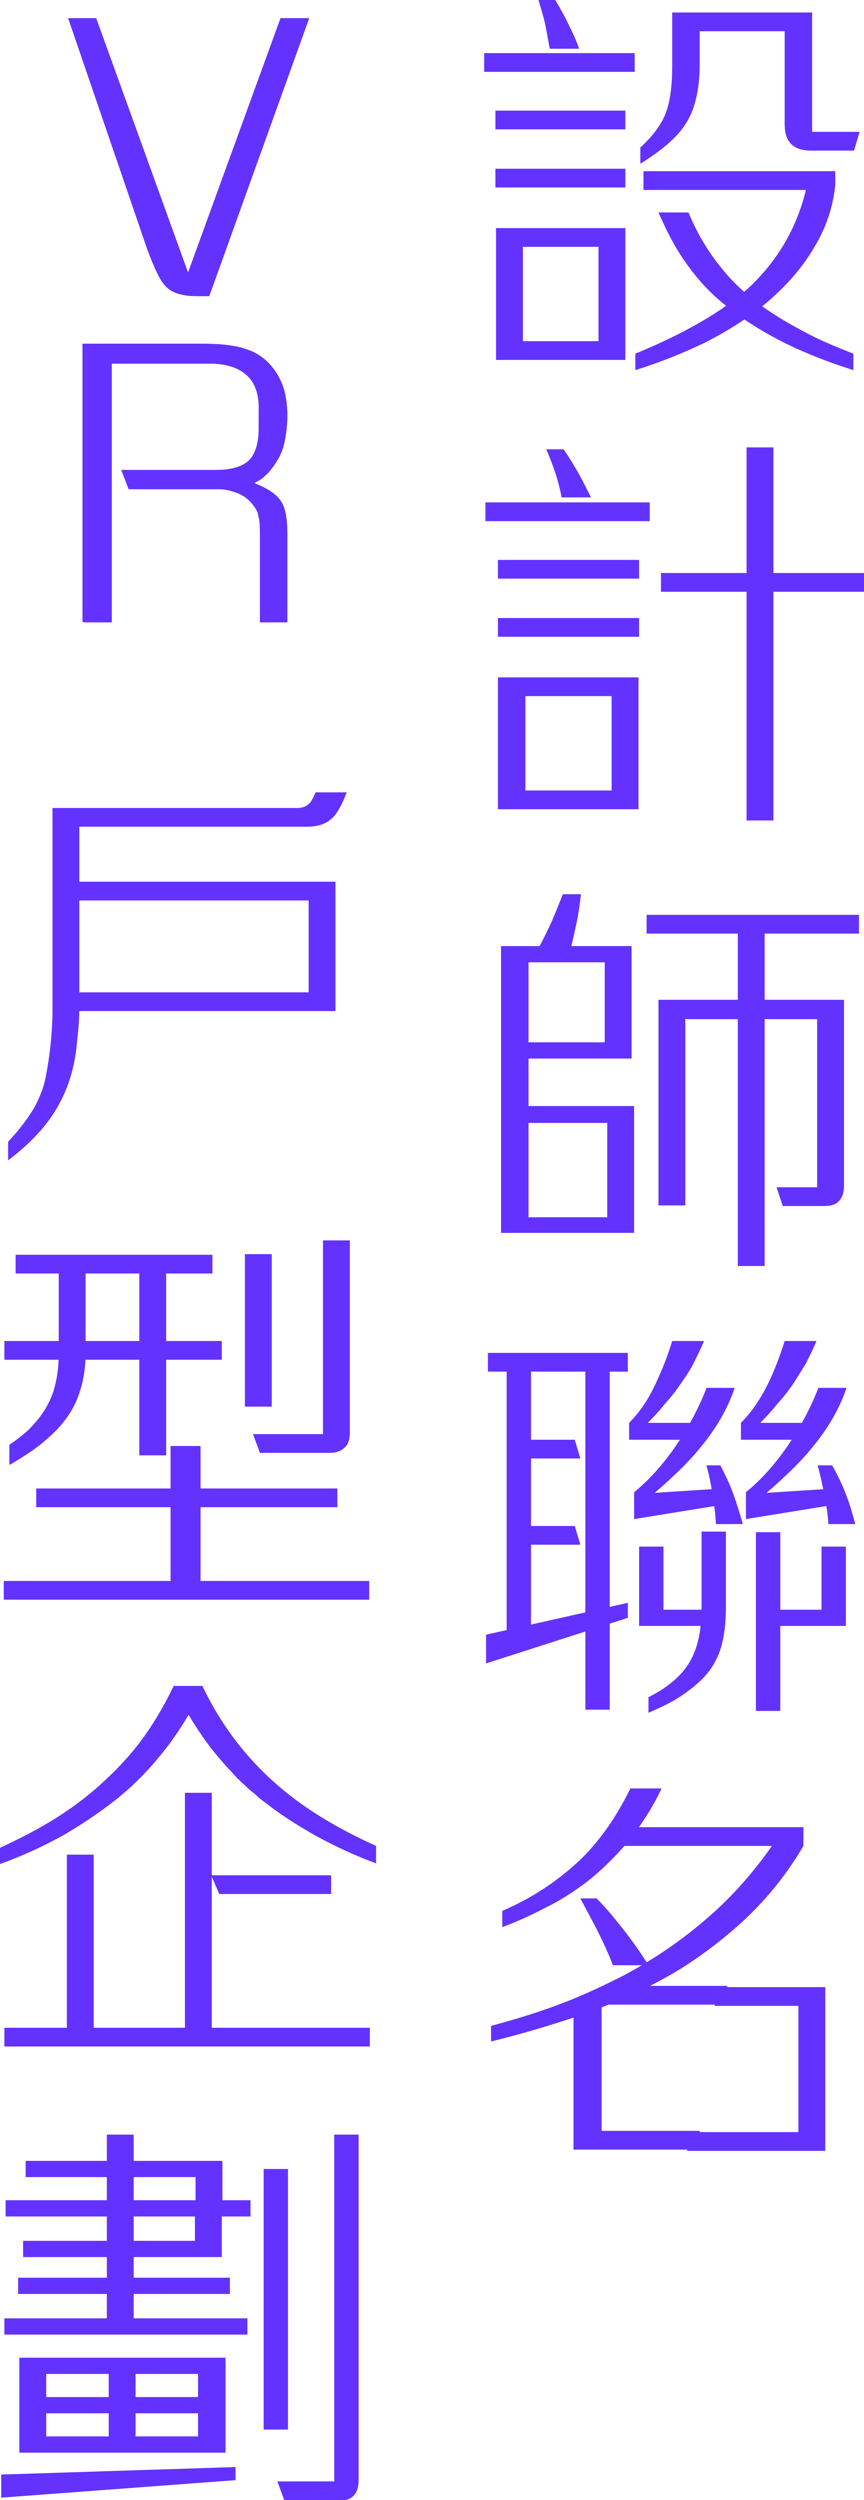 <?xml version="1.0" encoding="UTF-8"?><svg id="_圖層_2" xmlns="http://www.w3.org/2000/svg" viewBox="0 0 138.3 400.1"><defs><style>.cls-1{fill:#6432ff;}</style></defs><g id="_圖層_4"><path class="cls-1" d="M77.5,8.5h24.1v3h-24.1v-3ZM79.3,20.7v-3h20.8v3h-20.8ZM79.3,30v-3h20.8v3h-20.8ZM90.7,57.6h-11.3v-21.1h11.3v3h-7v15.1h7v3ZM86.1,0h2.8c.8,1.4,1.6,2.8,2.2,4.1.6,1.2,1.2,2.5,1.6,3.7h-4.7c-.3-1.5-.5-2.9-.8-4.2-.3-1.3-.7-2.5-1-3.6ZM86.3,54.6h9.5v-15.1h-9.5v-3h13.8v21.1h-13.8v-3ZM101.7,59.2v-2.6c8-3.3,14-6.8,18.1-10.5,4.6-4.3,7.7-9.5,9.2-15.7h-26v-3h30.7v2.1c-.3,3.4-1.4,6.9-3.5,10.3-1.6,2.7-3.7,5.2-6.1,7.4-3.1,2.9-6.9,5.4-11.2,7.6-3.3,1.6-7,3.1-11.1,4.4ZM122.7,5h-10.7v5.2c0,4.3-.8,7.6-2.5,10-1.3,1.9-3.6,3.9-7,6v-2.6c2.2-2,3.7-4.1,4.3-6.2.5-1.6.8-3.8.8-6.8V2h15v3ZM136.5,59.2c-4.7-1.5-8.9-3.2-12.6-5.2-3.7-2-7-4.3-9.7-6.8-2-1.9-3.8-4.1-5.4-6.6-1.2-1.9-2.3-4.1-3.4-6.6h4.8c1.5,3.6,3.4,6.7,5.7,9.4,1.8,2.2,4,4.1,6.5,5.9,2,1.4,4.4,2.8,7.1,4.2,1.9,1,4.3,2,7.1,3.1v2.6ZM125.7,5h-7.7V2h12v19.1h7.6l-.9,3h-6.9c-1.5,0-2.6-.4-3.3-1.2-.6-.7-.9-1.7-.9-3V5Z"/><path class="cls-1" d="M77.7,80.4h26.3v3h-26.3v-3ZM79.7,92.6v-3h22.6v3h-22.6ZM79.7,101.9v-3h22.6v3h-22.6ZM91.7,129.5h-12v-21.1h12v3h-7.6v15.1h7.6v3ZM86.7,126.5h11.2v-15.1h-11.2v-3h15.5v21.1h-15.5v-3ZM87.4,71.9h2.8c1,1.4,1.8,2.8,2.5,4,.7,1.3,1.3,2.5,1.9,3.7h-4.7c-.3-1.6-.7-3-1.1-4.2-.4-1.2-.9-2.4-1.4-3.6ZM138.3,94.7h-32.5v-3h32.5v3ZM119.5,131.3v-59.7h4.3v59.7h-4.3Z"/><path class="cls-1" d="M80.2,151.4h20.9v18h-16.5v7.6h16.9v20.3h-21.3v-46ZM84.6,154v12.8h12.2v-12.8h-12.2ZM84.6,194.8h12.6v-15.1h-12.6v15.1ZM93,143.1c-.2,1.6-.4,3.3-.8,5-.3,1.4-.6,2.8-1,4.3h-5.4c.9-1.5,1.7-3.2,2.5-4.9.6-1.4,1.2-2.9,1.8-4.4h2.8ZM103.5,146.4h34v3h-34v-3ZM109.7,163v29.9h-4.3v-32.9h29.7v29.8c0,1.1-.3,1.9-.9,2.5-.5.5-1.3.7-2.3.7h-6.6l-1-3h6.5v-26.9h-21ZM122.4,147.7v54.9h-4.3v-54.9h4.3Z"/><path class="cls-1" d="M100.5,258.9l-22.7,7.3v-4.6l22.7-5.1v2.4ZM100.5,219.5h-22.4v-3h22.4v3ZM81.1,263.3v-45.1h3.9v44.5l-3.9.6ZM81.5,230.4h10.5l.9,3h-11.4v-3ZM81.5,244.2h10.5l.9,3h-11.4v-3ZM93.7,273.6v-55h3.9v55h-3.9ZM113.7,227.8l-1.9,2.6h-11.1v-2.7c1.7-1.7,3.2-3.9,4.4-6.6.8-1.7,1.7-3.9,2.5-6.5h5.1c-.5,1.2-1.1,2.4-1.7,3.6-.5,1-1.1,1.9-1.8,2.9-.8,1.2-1.7,2.4-2.8,3.6-.8,1-1.7,2-2.7,3h9.9ZM115.7,238.3v2.5l-14.2,2.3v-4.3c2.7-2.2,5.1-5,7.2-8.2,1.7-2.6,3.2-5.4,4.4-8.5h4.5c-1.1,3.3-3,6.6-5.7,9.8-1.8,2.2-4.2,4.5-7.1,7l10.9-.7ZM102.3,247.5h3.9v10.1h7.9v2.6h-11.8v-12.7ZM103.8,274.1v-2.5c3.4-1.7,5.7-3.8,6.9-6.2,1.1-2.1,1.6-4.8,1.6-8.3v-12h3.9v12c0,2.7-.3,4.9-.8,6.6-.6,1.9-1.6,3.6-3,5-1.2,1.2-2.7,2.3-4.3,3.3-1.2.7-2.7,1.4-4.3,2.1ZM113.1,234.5h2.2c.8,1.5,1.6,3.2,2.2,4.9.5,1.5,1,3,1.4,4.5h-4.3c-.1-1.7-.3-3.3-.6-5-.2-1.4-.5-2.9-.9-4.3ZM131.6,227.8l-1.9,2.6h-11.1v-2.7c1.7-1.7,3.2-3.9,4.5-6.6.8-1.7,1.7-3.9,2.5-6.5h5.1c-.5,1.2-1.1,2.4-1.7,3.6-.6,1-1.2,1.9-1.8,2.9-.8,1.2-1.7,2.4-2.8,3.6-.8,1-1.7,2-2.7,3h9.9ZM133.6,238.3v2.5l-14.2,2.3v-4.3c2.7-2.2,5.1-5,7.2-8.2,1.7-2.6,3.2-5.4,4.4-8.5h4.5c-1.1,3.3-3,6.6-5.7,9.8-1.8,2.2-4.2,4.5-7.1,7l10.9-.7ZM121,273.8v-28.6h3.9v28.6h-3.9ZM135.4,247.5v12.7h-12.7v-2.6h8.8v-10.1h3.9ZM131,234.5h2.2c.9,1.6,1.7,3.2,2.3,4.9.6,1.5,1,3,1.4,4.5h-4.3c-.1-1.7-.4-3.4-.7-5-.3-1.4-.6-2.9-1-4.3Z"/><path class="cls-1" d="M123.5,295.4h-26.5l3-3h28.6v3c-2.5,4.3-5.6,8.2-9.3,11.7-3.1,2.9-6.6,5.6-10.4,8-4.6,2.8-9.8,5.2-15.7,7.3-4.1,1.4-8.9,2.9-14.6,4.3v-2.5c4.1-1.1,8-2.3,11.6-3.7,3.4-1.3,6.5-2.8,9.5-4.3,5.1-2.7,9.7-5.9,13.8-9.5,3.8-3.3,7.1-7.1,10-11.2ZM80.4,308.4v-2.6c5.1-2.2,9.3-5.1,12.8-8.5,3.1-3.1,5.6-6.8,7.7-11.1h5c-1.5,3.2-3.4,6.1-5.6,8.8-1.9,2.2-4,4.3-6.3,6.1-2.1,1.6-4.4,3.1-6.9,4.3-2.1,1.1-4.3,2.1-6.7,3ZM98.9,317.8h17.5v3h-20.1v20.2h15.7v3h-20.2v-23.1l7.1-3.3ZM92.9,303.8h2.6c1.7,1.7,3.2,3.6,4.7,5.5,1.2,1.6,2.5,3.4,3.6,5.2h-5.7c-.7-1.9-1.6-3.8-2.6-5.8-.8-1.5-1.7-3.2-2.6-4.9ZM132.1,344.2h-22.1v-3h17.8v-20.2h-13.4v-3h17.7v26.3Z"/><path class="cls-1" d="M30.1,43.6L44.9,2.9h4.6l-16,44.5h-2c-2.3,0-4-.5-5-1.6-.9-.9-1.8-2.9-2.9-5.8L10.9,2.9h4.5l14.7,40.7Z"/><path class="cls-1" d="M13.2,99.5v-44.5h19.4c2.9,0,5.2.3,6.9.9,1.5.5,2.7,1.3,3.7,2.4,1,1.1,1.7,2.3,2.2,3.8.4,1.3.6,2.8.6,4.5s-.3,4-.8,5.4c-.4,1.2-1.2,2.4-2.1,3.5-.4.4-.8.8-1.2,1.1-.4.3-.8.5-1.2.7,2.3.9,3.7,1.9,4.4,3.1.6,1,.9,2.7.9,5v14.2h-4.4v-13.6c0-1.4,0-2.4-.2-3.2-.1-.7-.3-1.2-.7-1.7-.6-.9-1.4-1.6-2.5-2.1-1-.4-2-.7-3.1-.7h-14.5l-1.2-3.1h15.2c2.6,0,4.4-.6,5.4-1.7.9-1,1.4-2.7,1.4-4.9v-2.8c.1-2.7-.6-4.7-2.1-5.9-1.3-1.1-3.2-1.7-5.7-1.7h-15.7v41.4h-4.4Z"/><path class="cls-1" d="M8.4,129.3h39.2c.9,0,1.5-.3,2-.8.3-.4.6-.9.9-1.7h5c-.8,2.1-1.6,3.5-2.4,4.2-1,.9-2.3,1.3-4,1.3H12.7v21.3c0,3.3,0,5.9,0,7.7,0,2.5-.3,4.7-.5,6.7-.5,4-1.8,7.5-3.9,10.6-1.7,2.5-4,4.8-7,7.1v-3c1.7-1.8,3-3.5,4.1-5.3,1-1.8,1.7-3.6,2-5.5.5-2.6.9-5.8,1-9.4,0-1.2,0-4,0-8.3v-24.8ZM49.4,151.1v-7H10v-3h43.7v10.1h-4.3ZM53.7,161.8H10.1v-3h39.3v-9h4.3v12.1Z"/><path class="cls-1" d="M.6,253h58.5v3H.6v-3ZM.7,214.6h34.8v3H.7v-3ZM1.5,234.4v-3.2c.9-.6,1.7-1.2,2.4-1.8.6-.5,1.2-1.1,1.7-1.7,1.4-1.6,2.4-3.3,3-5.2.5-1.7.8-3.6.8-5.9v-13h4.3v13c0,2.8-.5,5.2-1.4,7.4-.7,1.7-1.8,3.3-3.2,4.8-1,1-2.2,2.1-3.6,3.1-1.1.8-2.4,1.6-3.9,2.5ZM34,203.8H2.5v-3h31.5v3ZM5.8,241.2v-3h48.2v3H5.8ZM22.3,232.9v-30.3h4.3v30.3h-4.3ZM32.1,231.4v23.3h-4.8v-23.3h4.8ZM39.2,225.1v-24.4h4.3v24.4h-4.3ZM41.6,232.5l-1.1-3h11.2v-31h4.3v30.7c0,1.2-.3,2.1-1,2.6-.6.5-1.3.7-2.4.7h-11Z"/><path class="cls-1" d="M32.5,270c-1.6,3.4-3.4,6.4-5.4,9.1-1.9,2.5-3.9,4.8-6.2,6.9-3.1,2.8-6.7,5.3-10.6,7.6-3.2,1.8-6.7,3.4-10.3,4.7v-2.6c3.5-1.6,6.7-3.3,9.5-5.1,2.6-1.7,5.1-3.6,7.2-5.6,2.4-2.2,4.6-4.6,6.5-7.3,1.7-2.4,3.2-5,4.5-7.7h4.7ZM.7,324.5h58.5v3H.7v-3ZM15,296.8v28.3h-4.3v-28.3h4.3ZM60.2,298.2c-3.5-1.3-6.7-2.8-9.8-4.5-2.8-1.6-5.5-3.3-7.9-5.2-.6-.4-1.2-.9-1.7-1.4-.5-.4-1-.8-1.5-1.3-.8-.7-1.5-1.4-2.2-2.2-.6-.6-1.2-1.3-1.8-2-1.6-1.8-3-3.8-4.4-6-1.1-1.8-2.2-3.7-3.2-5.8h4.7c3,6.3,7.1,11.7,12.4,16.2,4.2,3.6,9.4,6.7,15.4,9.4v2.6ZM29.6,325v-38.1h4.3v38.1h-4.3ZM53,303.1h-17.9l-1.3-3h19.2v3Z"/><path class="cls-1" d="M37.7,394.7v2.2L.2,399.7v-3.7l37.5-1.2ZM.7,373.6v-2.6h38.9v2.6H.7ZM.9,354.7v-2.6h39.2v2.6H.9ZM2.9,367.1v-2.6h33.9v2.6H2.9ZM3.1,392.5v-15.2h19.6v2.6H7.4v10h15.3v2.6H3.1ZM31.2,358.6v-6.1h4.3v8.7H3.7v-2.6h27.5ZM31.2,348.4H4.1v-2.6h31.5v7.9h-4.3v-5.3ZM5.1,386.2v-2.6h28.6v2.6H5.1ZM36,392.5h-19.6v-2.6h15.3v-10h-15.3v-2.6h19.7v15.2ZM21.4,341.6v31.5h-4.3v-31.5h4.3ZM21.7,378.8v12.9h-4.3v-12.9h4.3ZM42.2,388.8v-41.7h3.9v41.7h-3.9ZM45.5,400.1l-1.1-3h9.1v-55.5h3.9v55.4c0,1.1-.3,1.9-.9,2.5-.6.5-1.3.7-2.3.7h-8.7Z"/></g></svg>